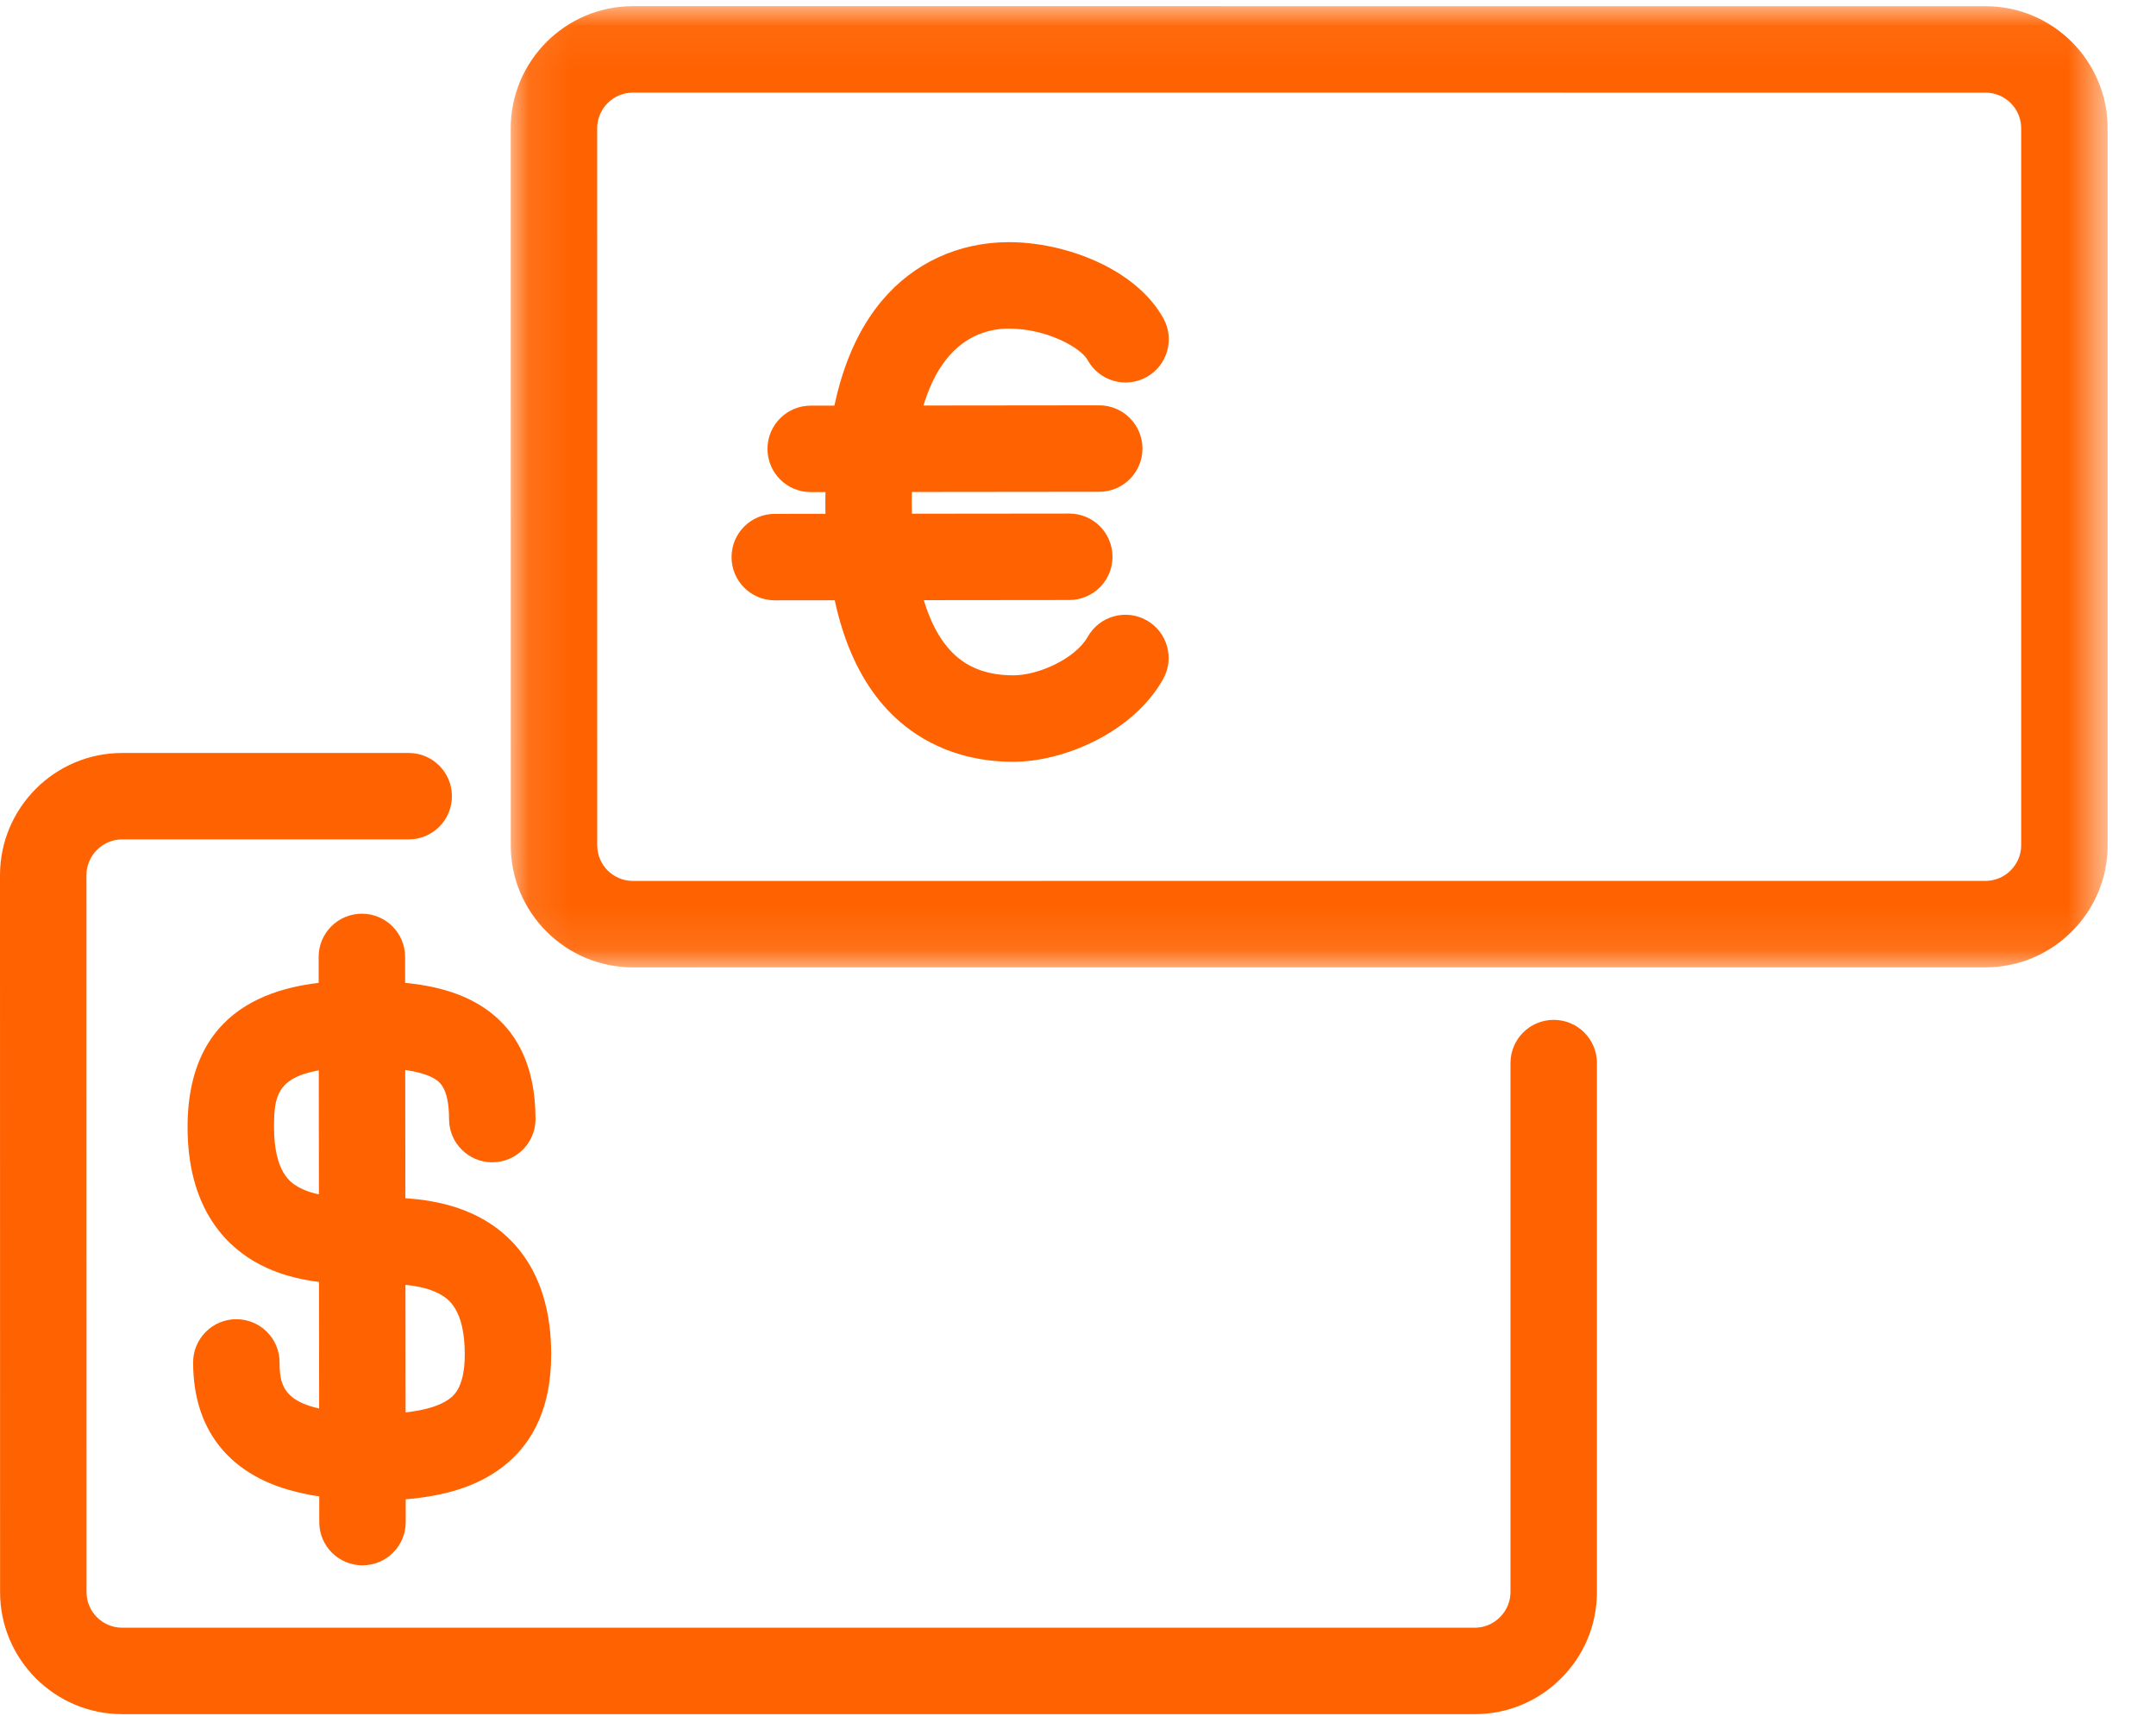 <?xml version="1.0" encoding="UTF-8"?>
<svg width="49px" height="39px" viewBox="0 0 49 39" version="1.1" xmlns="http://www.w3.org/2000/svg" xmlns:xlink="http://www.w3.org/1999/xlink">
    <title>icon_wymiana walut</title>
    <defs>
        <polygon id="path-1" points="0.098 0.055 36.392 0.055 36.392 21.903 0.098 21.903"></polygon>
    </defs>
    <g id="Wersja-1" stroke="none" stroke-width="1" fill="none" fill-rule="evenodd">
        <g id="D_ING_PWA_Onboarding_08" transform="translate(-208, -1864)">
            <g id="Z-czego-już-możesz-korzystać" transform="translate(0, 1106)">
                <g id="icon_wymiana-walut" transform="translate(208, 758)">
                    <path d="M2.776,38.962 C1.245,38.961 0.001,37.716 0.002,36.187 L4.21052632e-05,19.89 C0.002,18.36 1.247,17.115 2.775,17.115 L9.289,17.115 C9.831,17.115 10.271,17.554 10.271,18.097 C10.271,18.64 9.831,19.079 9.289,19.079 L2.776,19.079 C2.329,19.08 1.966,19.444 1.965,19.891 L1.967,36.187 C1.966,36.634 2.33,36.997 2.776,36.997 L33.519,36.997 L33.519,36.997 C33.733,36.997 33.936,36.912 34.09,36.758 C34.244,36.604 34.329,36.401 34.329,36.187 L34.329,24.164 C34.329,23.621 34.769,23.181 35.312,23.181 C35.854,23.181 36.294,23.621 36.294,24.164 L36.294,36.187 C36.294,36.926 36.005,37.623 35.479,38.148 C34.954,38.673 34.258,38.962 33.519,38.962 L33.518,38.962 L2.776,38.962 Z" id="Fill-1" fill="#FF6200"></path>
                    <g id="Group-5" transform="translate(11.509, 0.085)">
                        <mask id="mask-2" fill="white">
                            <use xlink:href="#path-1"></use>
                        </mask>
                        <g id="Clip-4"></g>
                        <path d="M2.873,2.02 C2.427,2.021 2.063,2.384 2.063,2.832 L2.064,19.128 C2.064,19.575 2.427,19.938 2.874,19.938 L33.616,19.937 L33.616,19.937 L33.617,19.937 C33.831,19.937 34.034,19.853 34.188,19.699 C34.342,19.545 34.427,19.342 34.427,19.128 L34.427,2.83 C34.427,2.384 34.063,2.021 33.617,2.021 L33.617,2.021 L2.873,2.02 Z M2.873,21.903 C1.343,21.902 0.098,20.657 0.099,19.128 L0.098,2.831 C0.099,1.301 1.344,0.056 2.873,0.055 L33.617,0.056 L33.618,0.056 C35.147,0.056 36.391,1.3 36.392,2.83 L36.392,19.128 C36.392,19.867 36.102,20.563 35.577,21.088 C35.052,21.613 34.356,21.902 33.617,21.902 L33.616,21.902 L2.873,21.903 Z" id="Fill-3" fill="#FF6200" mask="url(#mask-2)"></path>
                    </g>
                    <path d="M18.425,11.185 C17.883,11.185 17.443,10.746 17.443,10.204 C17.442,9.661 17.882,9.221 18.424,9.22 L24.981,9.213 L24.982,9.213 C25.524,9.213 25.964,9.653 25.965,10.195 C25.965,10.737 25.526,11.178 24.983,11.178 L18.426,11.185 L18.425,11.185 Z" id="Fill-6" fill="#FF6200"></path>
                    <path d="M17.609,13.645 C17.066,13.645 16.627,13.206 16.626,12.664 C16.626,12.121 17.065,11.681 17.607,11.68 L24.301,11.673 L24.302,11.673 C24.844,11.673 25.284,12.112 25.284,12.654 C25.285,13.197 24.845,13.637 24.303,13.638 L17.61,13.645 L17.609,13.645 Z" id="Fill-8" fill="#FF6200"></path>
                    <path d="M23.032,17.315 C21.642,17.315 20.757,16.723 20.259,16.226 C19.263,15.231 18.758,13.61 18.758,11.41 C18.757,9.391 19.19,7.851 20.044,6.834 C20.762,5.978 21.785,5.506 22.925,5.504 L22.93,5.504 C24.198,5.504 25.809,6.098 26.44,7.235 C26.703,7.709 26.532,8.307 26.057,8.571 C25.583,8.833 24.985,8.663 24.721,8.188 C24.559,7.895 23.781,7.469 22.931,7.469 L22.928,7.469 C22.104,7.47 20.722,7.984 20.722,11.41 C20.722,13.046 21.042,14.231 21.648,14.836 C21.994,15.182 22.447,15.35 23.032,15.35 L23.035,15.35 C23.598,15.35 24.439,14.974 24.722,14.473 C24.989,14 25.588,13.834 26.06,14.1 C26.533,14.366 26.7,14.966 26.433,15.438 C25.747,16.655 24.171,17.314 23.038,17.315 L23.032,17.315 Z" id="Fill-10" fill="#FF6200"></path>
                    <path d="M8.349,34.113 C8.291,34.113 8.234,34.108 8.179,34.099 C7.434,34.065 6.664,33.961 6.023,33.665 C5.279,33.322 4.391,32.575 4.389,30.968 C4.389,30.426 4.828,29.985 5.371,29.985 L5.372,29.985 C5.914,29.985 6.354,30.424 6.354,30.966 C6.355,31.648 6.518,32.106 8.6,32.145 C9.337,32.126 9.843,32.027 10.144,31.841 C10.28,31.757 10.564,31.582 10.563,30.78 C10.562,29.751 10.175,29.521 10.03,29.434 C9.656,29.211 9.094,29.177 8.652,29.184 L8.141,29.184 C7.441,29.187 6.541,29.126 5.755,28.657 C5.075,28.252 4.265,27.397 4.263,25.625 C4.26,22.667 6.59,22.333 7.89,22.295 C7.922,22.292 7.954,22.29 7.986,22.29 L8.294,22.29 C8.304,22.29 8.314,22.29 8.324,22.29 L8.325,22.29 L8.325,22.29 L8.326,22.29 C8.359,22.29 8.391,22.291 8.423,22.294 C9.353,22.316 10.118,22.421 10.76,22.763 C11.695,23.261 12.169,24.16 12.171,25.435 C12.171,25.978 11.732,26.418 11.189,26.419 L11.188,26.419 C10.646,26.419 10.206,25.979 10.206,25.437 C10.205,24.693 9.965,24.566 9.836,24.497 C9.47,24.302 8.785,24.261 8.179,24.256 C6.319,24.282 6.227,24.773 6.228,25.623 C6.229,26.652 6.615,26.882 6.761,26.969 C7.131,27.19 7.683,27.219 8.127,27.219 L8.139,27.219 L8.65,27.219 L8.662,27.219 C9.358,27.219 10.254,27.28 11.036,27.746 C11.716,28.151 12.526,29.006 12.527,30.778 C12.529,32.039 12.074,32.96 11.174,33.514 C10.655,33.834 10.015,34.017 9.155,34.084 C9.08,34.103 9.001,34.113 8.92,34.113 L8.915,34.113 L8.35,34.113 L8.35,34.113 L8.349,34.113 Z" id="Fill-12" fill="#FF6200"></path>
                    <path d="M8.238,35.579 C7.696,35.579 7.256,35.14 7.256,34.598 L7.242,21.752 C7.241,21.209 7.681,20.769 8.223,20.768 L8.224,20.768 C8.767,20.768 9.206,21.207 9.207,21.749 L9.221,34.596 C9.221,35.139 8.782,35.579 8.239,35.579 L8.238,35.579 Z" id="Fill-14" fill="#FF6200"></path>
                </g>
            </g>
        </g>
    </g>
</svg>